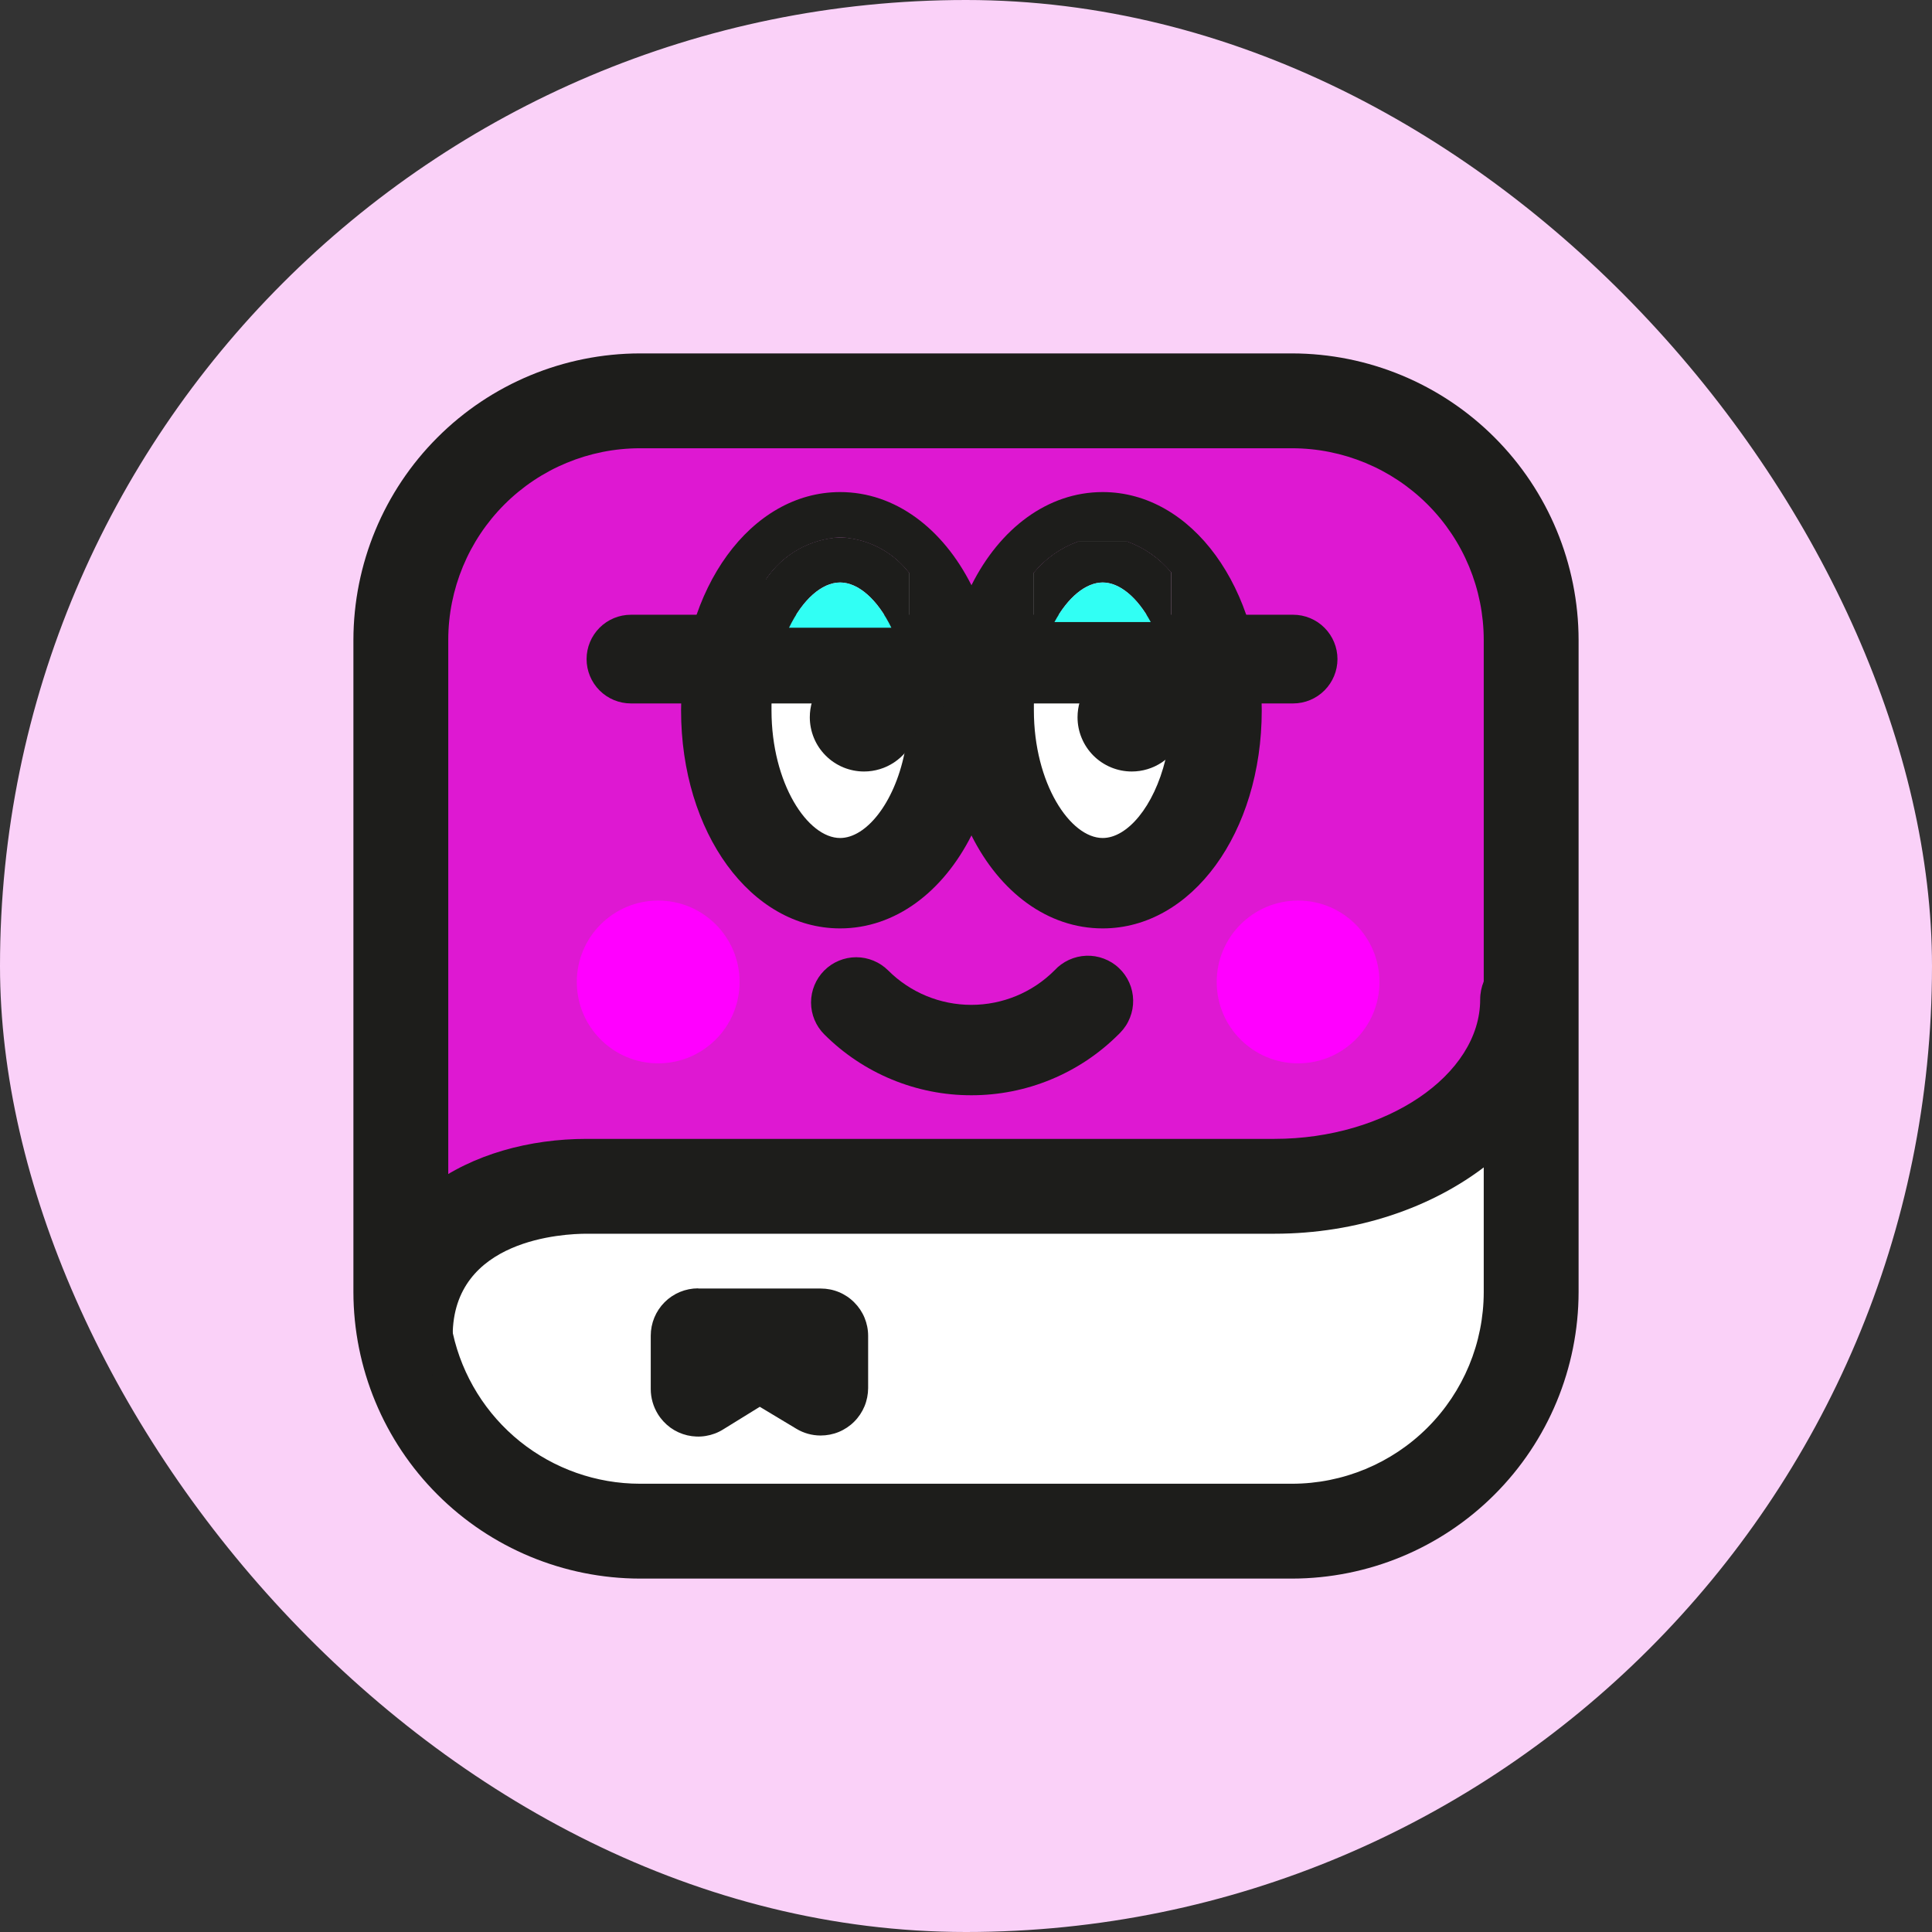 <svg width="52" height="52" viewBox="0 0 52 52" fill="none" xmlns="http://www.w3.org/2000/svg">
<rect x="0" y="0" width="52" height="52" fill="#333333" stroke="none"/>
<rect width="52" height="52" rx="26" fill="#FAD1F8"/>
<path d="M33.339 10.6H18.269C16.16 10.601 14.138 11.44 12.647 12.932C11.156 14.424 10.318 16.446 10.318 18.555V33.626C10.325 35.164 10.77 36.669 11.602 37.964C11.636 38.016 11.669 38.064 11.698 38.112C12.124 38.727 12.633 39.281 13.21 39.758C13.263 39.806 13.32 39.844 13.377 39.887C14.771 40.984 16.495 41.579 18.269 41.576H33.339C34.681 41.579 36.002 41.239 37.176 40.588L37.205 40.574C38.145 40.05 38.971 39.341 39.63 38.49C40.289 37.639 40.77 36.662 41.042 35.62V35.611C41.211 34.963 41.296 34.296 41.294 33.626V18.555C41.294 16.446 40.455 14.423 38.963 12.931C37.472 11.44 35.449 10.601 33.339 10.6ZM20.612 15.592C20.834 15.26 21.13 14.985 21.477 14.788C21.824 14.592 22.213 14.48 22.611 14.461C22.97 14.473 23.322 14.565 23.642 14.728C23.962 14.891 24.242 15.123 24.463 15.406V16.895H23.991C23.623 16.141 23.103 15.678 22.611 15.678C22.12 15.678 21.6 16.141 21.237 16.895H20.612V15.592ZM28.997 14.58H30.361C30.816 14.748 31.217 15.033 31.526 15.406V16.742H30.972C30.614 16.078 30.132 15.678 29.679 15.678C29.226 15.678 28.739 16.078 28.381 16.742H27.828V15.406C28.137 15.031 28.541 14.747 28.997 14.58Z" fill="#DE18D2"/>
<path d="M34.323 31.813H15.817C13.469 31.813 10.691 33.039 10.94 36.255C10.92 36.246 10.906 36.236 10.887 36.227C11.239 37.615 12.043 38.847 13.173 39.728C14.302 40.609 15.692 41.09 17.124 41.094H34.681C36.386 41.09 38.02 40.411 39.225 39.206C40.431 38 41.11 36.367 41.114 34.662V27.207C40.818 29.799 37.826 31.813 34.323 31.813Z" fill="white"/>
<path d="M34.776 9.512H17.224C15.18 9.515 13.219 10.328 11.774 11.774C10.328 13.219 9.515 15.18 9.512 17.224V34.776C9.515 36.821 10.328 38.781 11.774 40.226C13.219 41.672 15.18 42.485 17.224 42.488H34.776C36.821 42.485 38.781 41.672 40.226 40.226C41.672 38.781 42.485 36.821 42.488 34.776V17.224C42.485 15.18 41.672 13.219 40.226 11.774C38.781 10.328 36.821 9.515 34.776 9.512ZM17.224 39.935C16.049 39.934 14.91 39.532 13.995 38.797C13.08 38.061 12.443 37.035 12.189 35.888C12.189 35.887 12.188 35.887 12.188 35.886C12.188 35.885 12.187 35.884 12.187 35.883C12.187 35.882 12.188 35.881 12.188 35.881C12.188 35.88 12.189 35.879 12.189 35.878C12.107 35.517 12.065 35.147 12.065 34.776V17.224C12.066 15.856 12.61 14.544 13.577 13.577C14.544 12.61 15.856 12.066 17.224 12.065H34.776C36.144 12.066 37.456 12.61 38.423 13.577C39.39 14.544 39.934 15.856 39.935 17.224V34.776C39.934 36.144 39.39 37.456 38.423 38.423C37.456 39.39 36.144 39.934 34.776 39.935H17.224Z" fill="#1D1D1B"/>
<path d="M10.91 37.234C10.743 37.234 10.577 37.201 10.423 37.137C10.268 37.073 10.128 36.979 10.009 36.861C9.891 36.742 9.797 36.602 9.733 36.447C9.669 36.293 9.636 36.127 9.636 35.96C9.636 32.295 12.729 30.653 15.792 30.653H34.303C37.305 30.653 39.839 28.935 39.839 26.902C39.839 26.564 39.973 26.24 40.212 26.001C40.451 25.762 40.775 25.628 41.113 25.628C41.451 25.628 41.775 25.762 42.014 26.001C42.253 26.24 42.388 26.564 42.388 26.902C42.388 30.381 38.761 33.206 34.299 33.206H15.787C15.186 33.206 12.184 33.34 12.184 35.955C12.185 36.293 12.051 36.618 11.812 36.858C11.573 37.098 11.249 37.233 10.91 37.234Z" fill="#1D1D1B"/>
<path d="M18.794 34.681H22.091C22.259 34.681 22.424 34.713 22.579 34.777C22.734 34.841 22.874 34.935 22.992 35.054C23.111 35.172 23.205 35.312 23.269 35.467C23.333 35.622 23.366 35.787 23.366 35.955V37.362C23.365 37.53 23.332 37.696 23.268 37.851C23.203 38.006 23.109 38.147 22.99 38.265C22.872 38.383 22.731 38.477 22.576 38.541C22.421 38.605 22.254 38.637 22.087 38.637C21.856 38.637 21.63 38.574 21.433 38.455L20.45 37.864L19.462 38.474C19.32 38.563 19.161 38.622 18.995 38.649C18.83 38.676 18.661 38.67 18.498 38.632C18.334 38.593 18.18 38.523 18.044 38.425C17.909 38.326 17.794 38.202 17.706 38.059C17.582 37.857 17.515 37.624 17.515 37.386V35.95C17.515 35.783 17.548 35.617 17.612 35.462C17.676 35.308 17.77 35.167 17.888 35.049C18.006 34.931 18.147 34.837 18.301 34.773C18.456 34.709 18.622 34.676 18.789 34.676H18.794V34.681Z" fill="#1D1D1B"/>
<path d="M25.68 19.119C25.682 19.61 25.629 20.099 25.522 20.579C25.122 22.43 23.967 23.771 22.611 23.771C20.922 23.771 19.548 21.686 19.548 19.119C19.517 17.86 19.89 16.624 20.612 15.592V16.895H21.237C21.6 16.141 22.12 15.678 22.611 15.678C23.103 15.678 23.623 16.141 23.991 16.895H24.463V15.406C24.998 16.056 25.363 16.831 25.522 17.658C25.629 18.137 25.682 18.627 25.68 19.119Z" fill="white"/>
<path d="M26.768 17.658C26.655 16.997 26.446 16.355 26.148 15.754C25.38 14.227 24.096 13.244 22.612 13.244C20.212 13.244 18.331 15.826 18.331 19.119C18.331 22.412 20.212 24.988 22.612 24.988C24.096 24.988 25.38 24.005 26.148 22.483C26.446 21.882 26.655 21.24 26.768 20.579C26.94 19.613 26.94 18.624 26.768 17.658ZM22.612 14.461C22.971 14.474 23.323 14.565 23.643 14.728C23.962 14.891 24.243 15.123 24.464 15.406V16.895H23.991C24.217 17.379 24.364 17.896 24.425 18.427C24.45 18.657 24.463 18.887 24.464 19.119C24.464 19.507 24.424 19.894 24.344 20.273C24.063 21.634 23.304 22.555 22.612 22.555C21.739 22.555 20.765 21.085 20.765 19.119C20.755 18.351 20.916 17.592 21.238 16.895H20.613V15.592C20.834 15.26 21.13 14.985 21.478 14.789C21.825 14.592 22.213 14.48 22.612 14.461Z" fill="#1D1D1B"/>
<path d="M30.362 14.58H28.997C29.438 14.421 29.921 14.421 30.362 14.58Z" fill="white"/>
<path d="M32.743 19.119C32.743 21.686 31.373 23.771 29.679 23.771C28.324 23.771 27.169 22.43 26.768 20.579C26.558 19.617 26.558 18.62 26.768 17.658C26.928 16.831 27.292 16.056 27.828 15.406V16.742H28.381C28.739 16.079 29.226 15.678 29.679 15.678C30.133 15.678 30.615 16.079 30.973 16.742H31.526V15.406C32.355 16.462 32.785 17.776 32.743 19.119Z" fill="white"/>
<path d="M29.679 13.244C28.195 13.244 26.911 14.227 26.148 15.749V15.754C25.848 16.355 25.637 16.997 25.523 17.658C25.351 18.624 25.351 19.613 25.523 20.579C25.637 21.241 25.848 21.882 26.148 22.483V22.488C26.911 24.01 28.195 24.988 29.679 24.988C32.079 24.988 33.96 22.412 33.96 19.119C33.96 15.826 32.079 13.244 29.679 13.244ZM28.997 14.58H30.361C30.816 14.748 31.217 15.033 31.526 15.406V16.742H30.972C31.219 17.208 31.384 17.714 31.459 18.236C31.504 18.528 31.526 18.823 31.526 19.119C31.527 19.566 31.474 20.011 31.368 20.445C31.058 21.71 30.342 22.555 29.679 22.555C28.806 22.555 27.827 21.085 27.827 19.119C27.814 18.293 28.004 17.477 28.381 16.742H27.827V15.406C28.137 15.032 28.541 14.747 28.997 14.58Z" fill="#1D1D1B"/>
<path d="M26.143 29.479C25.408 29.48 24.681 29.335 24.002 29.054C23.323 28.773 22.706 28.361 22.187 27.842C21.958 27.614 21.83 27.305 21.829 26.983C21.829 26.66 21.957 26.35 22.184 26.122C22.412 25.893 22.722 25.765 23.044 25.764C23.367 25.764 23.676 25.892 23.905 26.119C24.498 26.713 25.304 27.046 26.143 27.046C26.983 27.046 27.788 26.713 28.381 26.119C28.49 26 28.622 25.904 28.769 25.836C28.916 25.768 29.075 25.73 29.236 25.724C29.398 25.718 29.559 25.744 29.711 25.802C29.862 25.859 30.001 25.945 30.118 26.057C30.236 26.168 30.33 26.301 30.395 26.449C30.461 26.597 30.496 26.757 30.499 26.919C30.502 27.08 30.473 27.241 30.413 27.391C30.354 27.542 30.265 27.679 30.152 27.794L30.128 27.818C30.122 27.828 30.114 27.837 30.104 27.842C29.584 28.362 28.966 28.774 28.286 29.055C27.607 29.336 26.878 29.48 26.143 29.479Z" fill="#1D1D1B"/>
<path d="M23.256 20.765C23.545 20.765 23.827 20.679 24.067 20.519C24.308 20.358 24.495 20.13 24.605 19.863C24.716 19.596 24.745 19.303 24.688 19.02C24.632 18.736 24.493 18.476 24.289 18.272C24.084 18.068 23.824 17.929 23.541 17.872C23.258 17.816 22.964 17.845 22.697 17.955C22.43 18.066 22.202 18.253 22.042 18.493C21.881 18.733 21.796 19.016 21.796 19.305C21.796 19.496 21.834 19.686 21.907 19.863C21.98 20.041 22.088 20.201 22.224 20.337C22.359 20.473 22.52 20.58 22.697 20.654C22.875 20.727 23.064 20.765 23.256 20.765Z" fill="#1D1D1B"/>
<path d="M30.462 20.765C30.751 20.765 31.033 20.679 31.273 20.519C31.513 20.358 31.701 20.13 31.811 19.863C31.922 19.596 31.951 19.303 31.894 19.02C31.838 18.736 31.699 18.476 31.494 18.272C31.29 18.068 31.03 17.929 30.747 17.872C30.463 17.816 30.17 17.845 29.903 17.955C29.636 18.066 29.408 18.253 29.248 18.493C29.087 18.733 29.002 19.016 29.002 19.305C29.002 19.496 29.039 19.686 29.113 19.863C29.186 20.041 29.294 20.201 29.429 20.337C29.565 20.473 29.726 20.58 29.903 20.654C30.08 20.727 30.27 20.765 30.462 20.765Z" fill="#1D1D1B"/>
<path d="M17.715 28.62C18.925 28.62 19.906 27.639 19.906 26.43C19.906 25.22 18.925 24.239 17.715 24.239C16.506 24.239 15.525 25.22 15.525 26.43C15.525 27.639 16.506 28.62 17.715 28.62Z" fill="#FF00FF"/>
<path d="M34.938 28.62C36.148 28.62 37.128 27.639 37.128 26.43C37.128 25.22 36.148 24.239 34.938 24.239C33.728 24.239 32.748 25.22 32.748 26.43C32.748 27.639 33.728 28.62 34.938 28.62Z" fill="#FF00FF"/>
<path d="M34.805 18.933H16.981C16.664 18.933 16.361 18.807 16.137 18.583C15.914 18.359 15.788 18.056 15.788 17.739C15.788 17.423 15.914 17.12 16.137 16.896C16.361 16.672 16.664 16.546 16.981 16.546H34.805C35.121 16.546 35.425 16.672 35.648 16.896C35.872 17.12 35.998 17.423 35.998 17.739C35.998 18.056 35.872 18.359 35.648 18.583C35.425 18.807 35.121 18.933 34.805 18.933Z" fill="#1D1D1B"/>
<path d="M24.463 15.406V16.895H23.991C23.623 16.141 23.103 15.678 22.612 15.678C22.12 15.678 21.6 16.141 21.237 16.895H20.612V15.592C20.834 15.26 21.13 14.985 21.477 14.788C21.825 14.592 22.213 14.48 22.612 14.461C22.971 14.474 23.322 14.565 23.642 14.728C23.962 14.891 24.242 15.123 24.463 15.406Z" fill="#1D1D1B"/>
<path d="M20.612 14.461H22.612C22.213 14.48 21.825 14.592 21.477 14.788C21.13 14.985 20.834 15.26 20.612 15.592V14.461Z" fill="#1D1D1B"/>
<path d="M23.991 16.895H21.237C21.6 16.141 22.12 15.678 22.612 15.678C23.103 15.678 23.623 16.141 23.991 16.895Z" fill="#31FFF4"/>
<path d="M24.463 14.461V15.406C24.242 15.123 23.962 14.891 23.642 14.728C23.322 14.565 22.97 14.474 22.611 14.461H24.463Z" fill="#1D1D1B"/>
<path d="M31.526 15.406V16.742H30.972C30.614 16.078 30.132 15.678 29.679 15.678C29.226 15.678 28.739 16.078 28.381 16.742H27.828V15.406C28.137 15.031 28.541 14.747 28.997 14.58H30.361C30.816 14.748 31.217 15.033 31.526 15.406Z" fill="#1D1D1B"/>
<path d="M28.997 14.58C28.541 14.747 28.137 15.031 27.828 15.406V14.58H28.997Z" fill="#1D1D1B"/>
<path d="M30.972 16.742H28.381C28.739 16.079 29.226 15.678 29.679 15.678C30.133 15.678 30.614 16.079 30.972 16.742Z" fill="#31FFF4"/>
<path d="M31.526 14.58V15.406C31.218 15.033 30.816 14.748 30.362 14.58H31.526Z" fill="#1D1D1B"/>
</svg>
